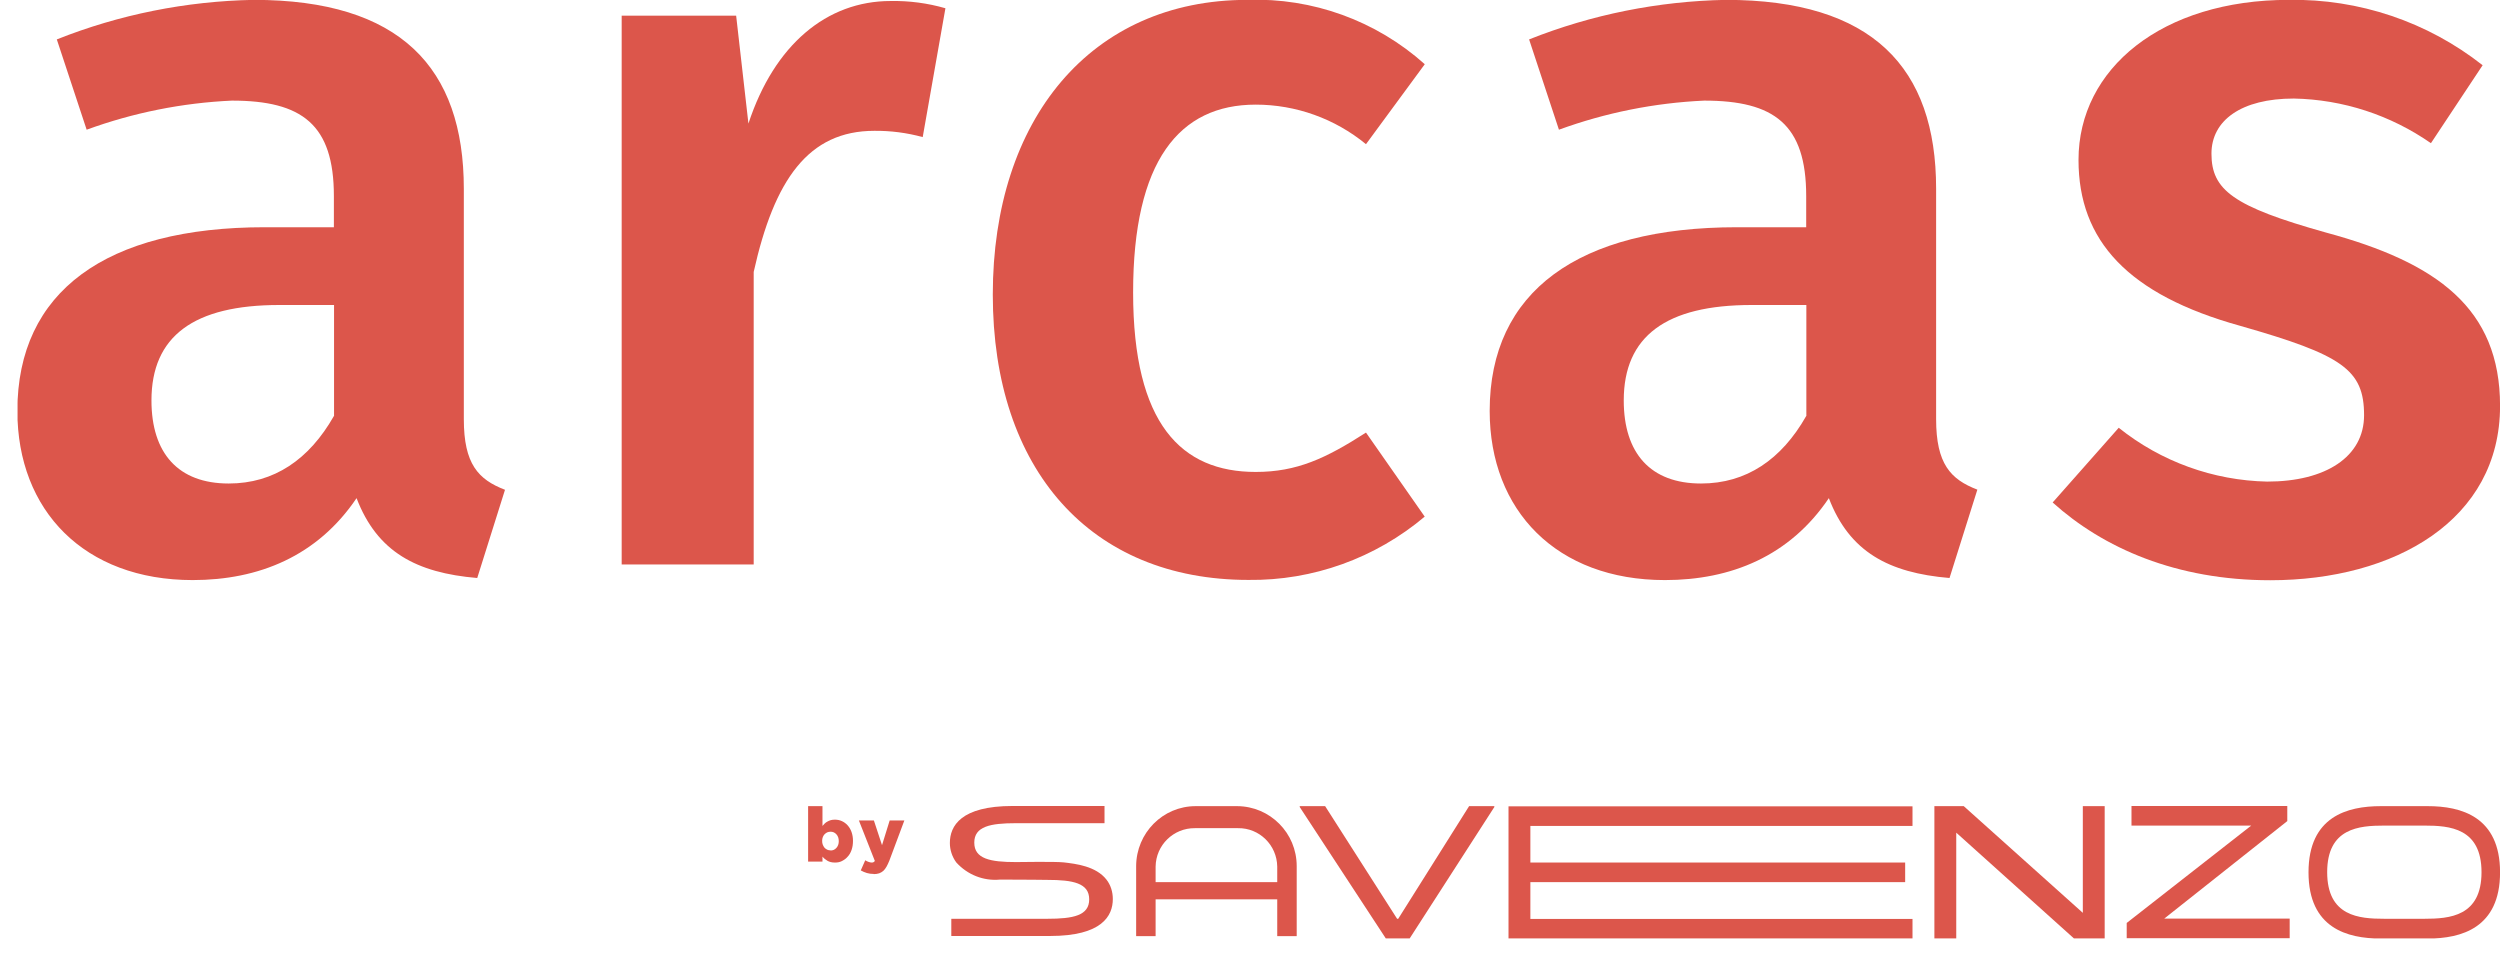 <svg width="94" height="36" viewBox="0 0 94 36" fill="none" xmlns="http://www.w3.org/2000/svg">
<g clip-path="url(#clip0_568_5187)">
<path d="M41.602 33.072C41.206 32.565 40.45 32.48 40 32.426C39.676 32.39 38.283 32.414 38.2 32.414C37.233 32.414 36.633 32.293 36.633 31.683C36.633 31.073 37.233 30.952 38.2 30.952H41.53V30.305H38.074C36.123 30.305 35.715 31.061 35.715 31.695C35.715 31.955 35.799 32.214 35.955 32.426C36.375 32.891 36.981 33.133 37.605 33.072C38.53 33.072 39.376 33.084 39.382 33.084C40.348 33.084 40.954 33.205 40.954 33.815C40.954 34.426 40.354 34.546 39.382 34.546H35.769V35.193H39.484C41.434 35.193 41.842 34.438 41.842 33.803C41.842 33.538 41.764 33.278 41.602 33.072Z" fill="#DC564B"/>
<path d="M46.566 30.311H44.957C43.721 30.311 42.725 31.32 42.719 32.565V35.199H43.451V33.815H48.024V35.199H48.756V32.565C48.756 31.32 47.754 30.317 46.518 30.311M43.451 33.169V32.583C43.463 31.773 44.123 31.133 44.927 31.139H46.548C47.352 31.127 48.012 31.773 48.024 32.583V33.169H43.451Z" fill="#DC564B"/>
<path d="M52.105 35.283L48.864 30.336L48.876 30.311H49.825L52.531 34.546H52.573L55.238 30.311H56.18L56.192 30.336L53.005 35.283H52.099H52.105Z" fill="#DC564B"/>
<path d="M57.542 31.048V32.432H71.634V33.169H57.542V34.552H71.91V35.289H56.72V30.317H71.91V31.054H57.542V31.048Z" fill="#DC564B"/>
<path d="M72.733 35.283V30.311H73.837L78.314 34.323V30.311H79.136V35.283H77.978L73.555 31.308V35.283H72.727H72.733Z" fill="#DC564B"/>
<path d="M79.964 35.283V34.703L84.646 31.042H80.144V30.305H86.002V30.873L81.375 34.54H86.092V35.277H79.964V35.283Z" fill="#DC564B"/>
<path d="M91.295 30.311H89.519C88.264 30.311 86.8 30.698 86.8 32.8C86.8 34.903 88.264 35.289 89.513 35.289H91.289C92.537 35.289 94.002 34.897 94.002 32.8C94.002 30.704 92.537 30.311 91.283 30.311M90.089 34.546H89.65C88.702 34.546 87.502 34.456 87.502 32.794C87.502 31.133 88.702 31.042 89.65 31.042H91.157C92.105 31.042 93.305 31.133 93.305 32.794C93.305 34.456 92.105 34.546 91.157 34.546H90.083H90.089Z" fill="#DC564B"/>
<path d="M18.988 18.416L17.944 21.733C15.657 21.539 14.181 20.754 13.407 18.73C11.936 20.911 9.728 21.811 7.243 21.811C3.174 21.811 0.653 19.201 0.653 15.45C0.653 10.961 3.984 8.544 9.956 8.544H12.554V7.372C12.554 4.678 11.354 3.783 8.719 3.783C6.853 3.868 5.01 4.237 3.258 4.877L2.136 1.482C4.488 0.545 6.997 0.044 9.536 -0.005C15.039 -0.005 17.44 2.533 17.44 7.1V15.764C17.44 17.443 17.98 18.029 18.988 18.416ZM12.56 15.643V11.468H10.502C7.285 11.468 5.695 12.64 5.695 15.057C5.695 17.044 6.703 18.18 8.599 18.18C10.304 18.18 11.624 17.28 12.554 15.643" fill="#DC564B"/>
<path d="M35.547 0.316L34.694 5.155C34.1 4.992 33.488 4.913 32.876 4.919C30.397 4.919 29.113 6.75 28.339 10.224V21.225H23.375V0.588H27.679L28.141 4.647C29.113 1.681 31.087 0.038 33.488 0.038C34.184 0.026 34.874 0.116 35.547 0.31" fill="#DC564B"/>
<path d="M53.569 2.418L51.361 5.421C50.191 4.46 48.726 3.934 47.214 3.934C44.345 3.934 42.605 6.043 42.605 10.997C42.605 15.951 44.423 17.745 47.214 17.745C48.762 17.745 49.848 17.238 51.361 16.265L53.569 19.425C51.715 20.989 49.362 21.835 46.944 21.805C41.014 21.805 37.329 17.667 37.329 11.075C37.329 4.484 41.014 -0.005 46.902 -0.005C49.35 -0.089 51.739 0.775 53.569 2.412" fill="#DC564B"/>
<path d="M74.347 18.416L73.302 21.733C71.016 21.539 69.539 20.754 68.765 18.73C67.295 20.911 65.086 21.811 62.601 21.811C58.532 21.811 56.012 19.201 56.012 15.45C56.012 10.961 59.343 8.544 65.314 8.544H67.913V7.372C67.913 4.678 66.713 3.783 64.078 3.783C62.211 3.868 60.369 4.237 58.616 4.877L57.494 1.482C59.847 0.545 62.355 0.044 64.888 -0.005C70.397 -0.005 72.798 2.533 72.798 7.094V15.758C72.798 17.437 73.338 18.023 74.347 18.41M67.919 15.643V11.468H65.86C62.644 11.468 61.053 12.64 61.053 15.057C61.053 17.044 62.061 18.18 63.958 18.18C65.662 18.18 66.983 17.28 67.913 15.643" fill="#DC564B"/>
<path d="M93.342 2.46L91.403 5.384C89.885 4.327 88.097 3.741 86.248 3.705C84.273 3.705 83.151 4.526 83.151 5.777C83.151 7.142 83.962 7.765 87.454 8.743C91.638 9.873 94.002 11.595 94.002 15.262C94.002 19.552 90.047 21.817 85.36 21.817C81.831 21.817 79.082 20.609 77.18 18.893L79.664 16.084C81.255 17.358 83.217 18.065 85.246 18.108C87.454 18.108 88.889 17.171 88.889 15.613C88.889 13.897 88.073 13.347 84.237 12.253C80.012 11.081 78.152 9.051 78.152 6.013C78.152 2.575 81.297 -0.005 86.062 -0.005C88.697 -0.047 91.271 0.817 93.348 2.454" fill="#DC564B"/>
<path d="M31.393 32.432C31.279 32.432 31.183 32.408 31.111 32.365C31.039 32.323 30.973 32.269 30.925 32.208V32.396H30.385V30.311H30.925V31.055C30.949 31.024 30.979 30.994 31.009 30.964C31.039 30.934 31.075 30.91 31.111 30.891C31.148 30.873 31.189 30.849 31.238 30.837C31.285 30.825 31.334 30.819 31.393 30.819C31.483 30.819 31.574 30.837 31.652 30.873C31.736 30.91 31.808 30.964 31.868 31.03C31.928 31.097 31.982 31.181 32.018 31.284C32.054 31.387 32.072 31.495 32.072 31.616C32.072 31.749 32.054 31.858 32.018 31.961C31.982 32.063 31.934 32.148 31.868 32.215C31.808 32.287 31.736 32.335 31.652 32.378C31.568 32.42 31.483 32.432 31.393 32.432ZM31.226 31.979C31.316 31.979 31.387 31.949 31.448 31.882C31.508 31.816 31.538 31.731 31.538 31.628C31.538 31.52 31.508 31.435 31.448 31.369C31.387 31.302 31.316 31.272 31.226 31.272C31.183 31.272 31.142 31.284 31.105 31.296C31.069 31.314 31.033 31.338 31.003 31.369C30.973 31.399 30.955 31.435 30.937 31.477C30.919 31.52 30.913 31.568 30.913 31.616C30.913 31.671 30.919 31.719 30.937 31.761C30.955 31.804 30.973 31.84 31.003 31.876C31.033 31.906 31.063 31.93 31.105 31.949C31.142 31.967 31.183 31.973 31.226 31.973V31.979Z" fill="#DC564B"/>
<path d="M32.858 32.861C32.762 32.861 32.672 32.849 32.593 32.825C32.516 32.8 32.438 32.77 32.365 32.728L32.533 32.347C32.575 32.371 32.617 32.396 32.66 32.408C32.702 32.42 32.738 32.432 32.768 32.432C32.792 32.432 32.816 32.432 32.84 32.42C32.864 32.408 32.876 32.396 32.894 32.371L32.294 30.849H32.858L33.164 31.779L33.452 30.849H34.004L33.44 32.359C33.404 32.45 33.368 32.523 33.332 32.589C33.296 32.655 33.254 32.704 33.212 32.746C33.164 32.788 33.116 32.812 33.056 32.837C32.996 32.855 32.93 32.867 32.852 32.867L32.858 32.861Z" fill="#DC564B"/>
</g>
<defs>
<clipPath id="clip0_568_5187">
<rect width="93.342" height="35.288" fill="white" transform="translate(0.66 -0.005)"/>
</clipPath>
</defs>
</svg>
